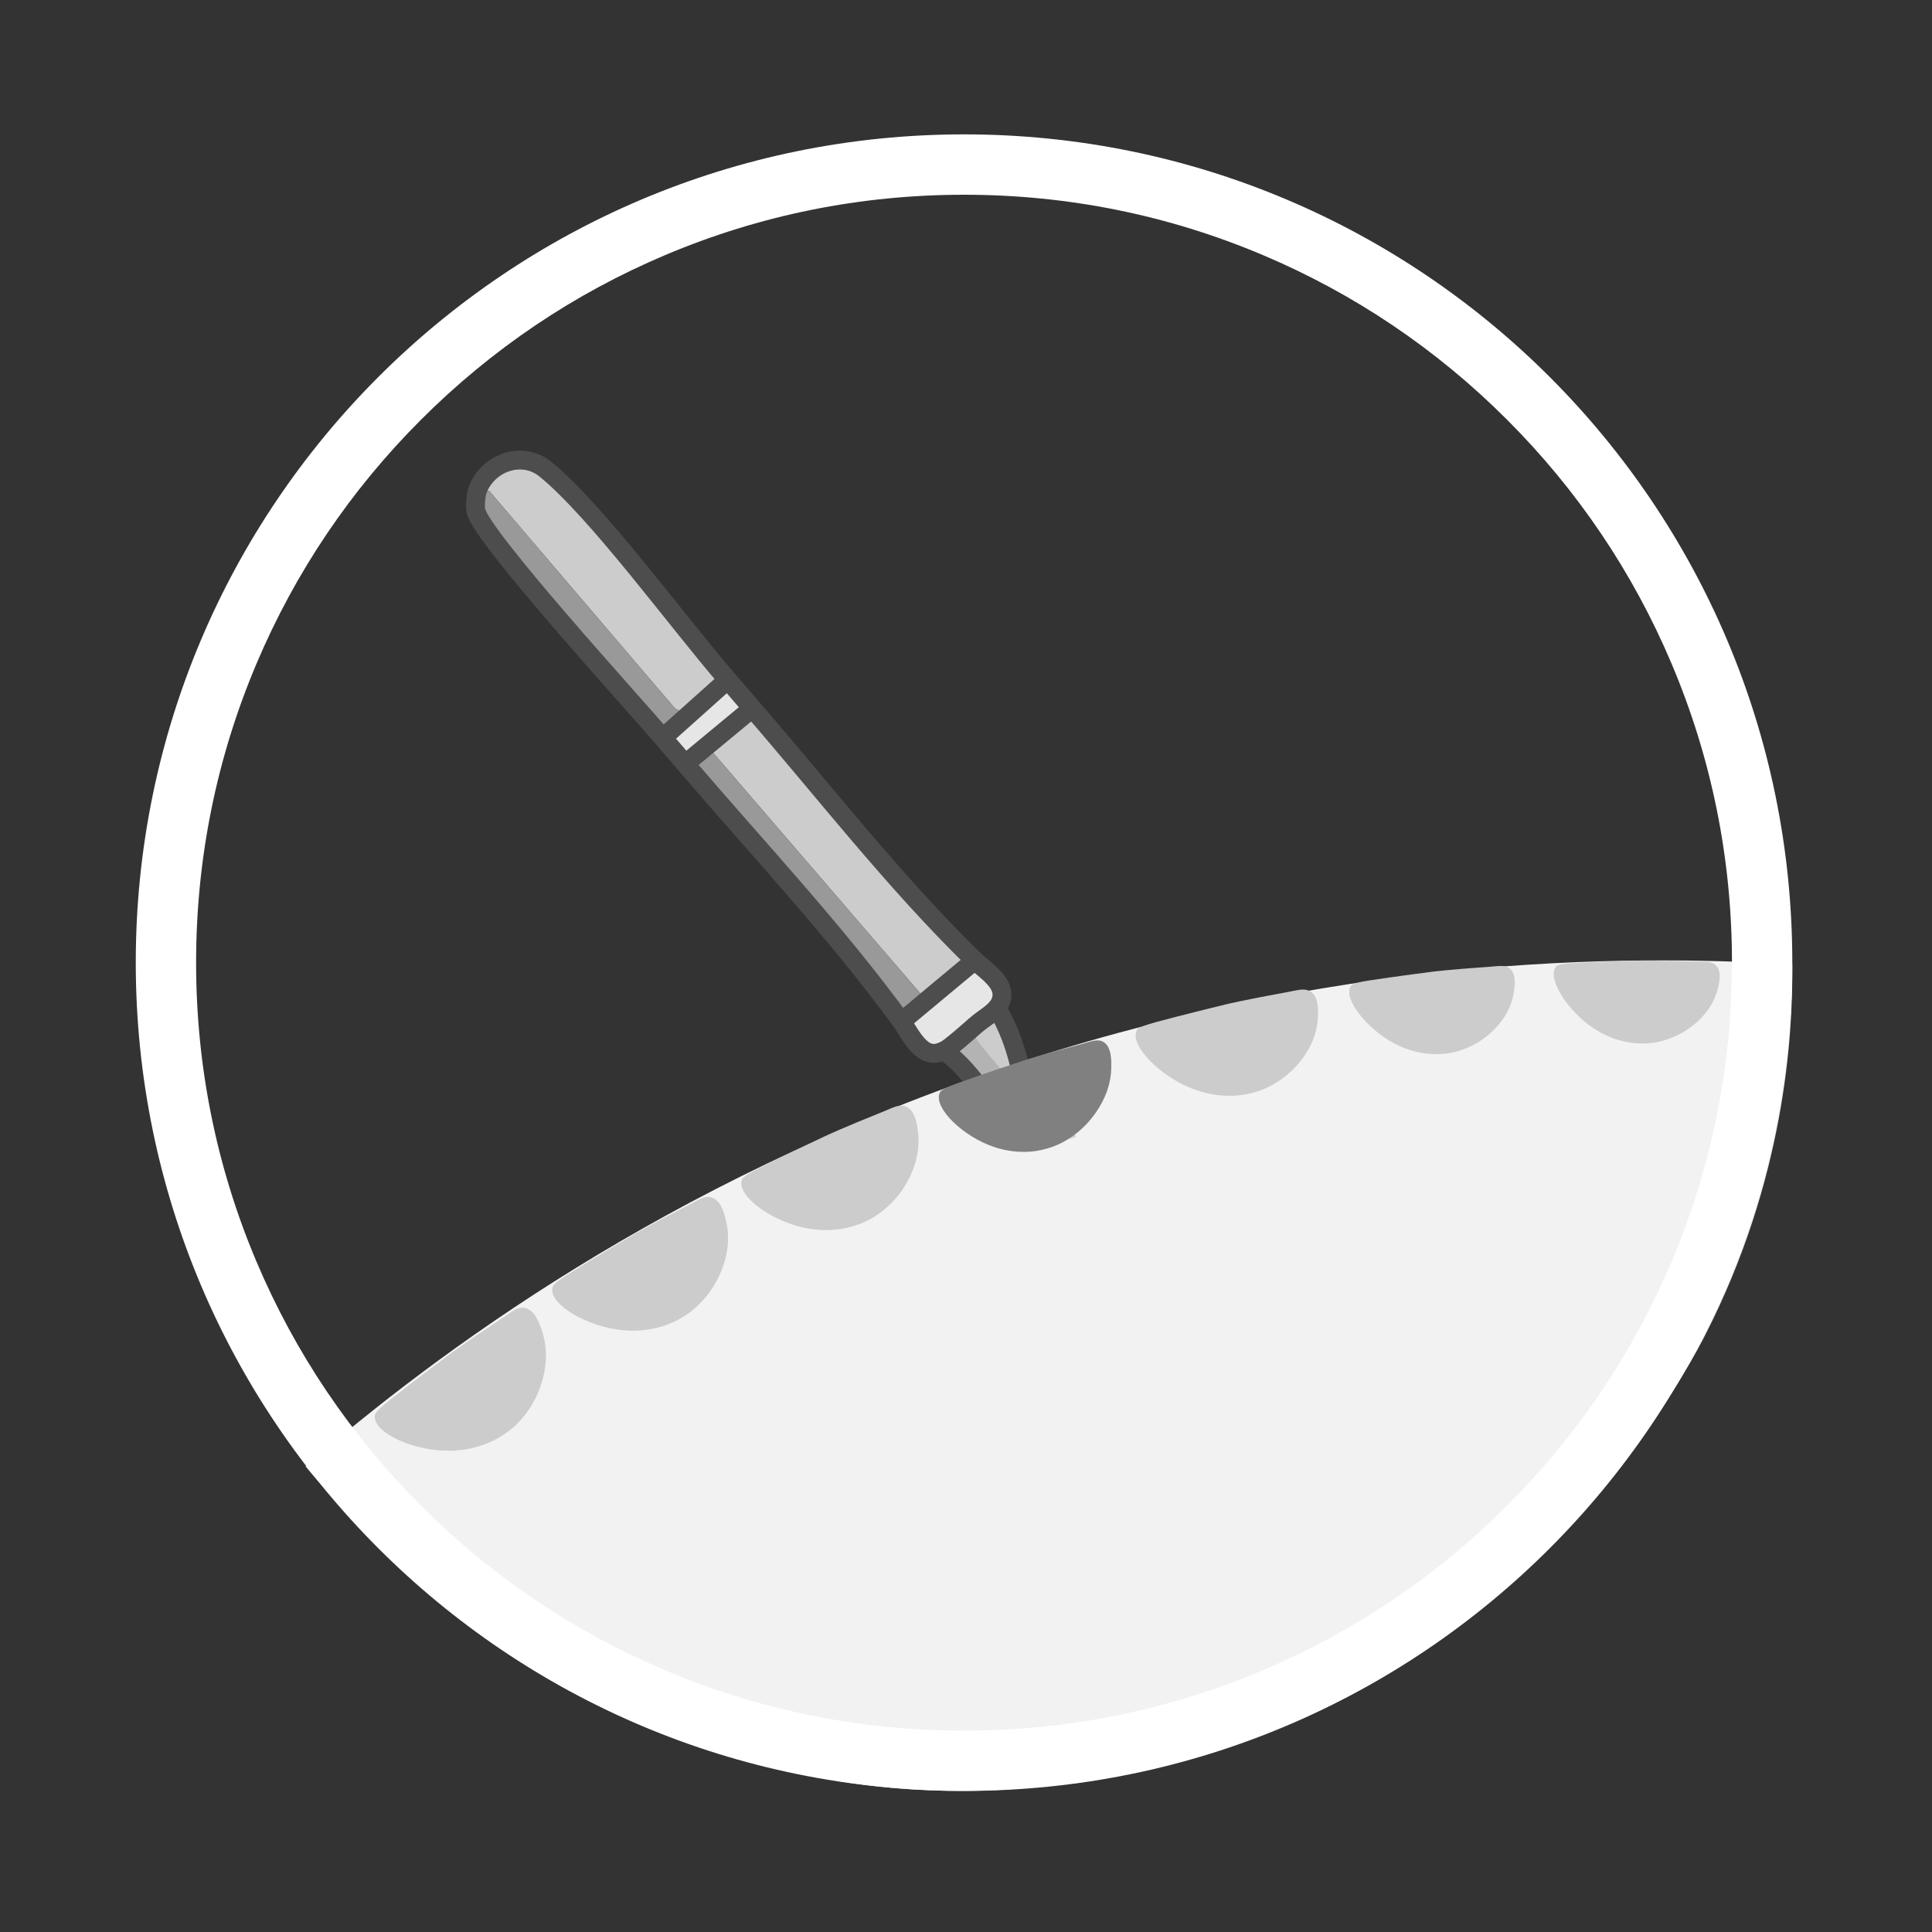 <svg xmlns="http://www.w3.org/2000/svg" viewBox="0 0 512 512"><rect x="0" y="0" width="512" height="512" fill="#333333" stroke="none"/><defs><style>      .st0 {        fill: #f9cc77;      }      .st0, .st1, .st2, .st3, .st4, .st5 {        stroke-miterlimit: 10;      }      .st0, .st2, .st3, .st5 {        stroke: #000;      }      .st6 {        fill: #fff;      }      .st1, .st7, .st4 {        fill: none;        stroke-width: 5px;      }      .st1, .st4 {        stroke: #fff;      }      .st2 {        fill: #62afbc;      }      .st8 {        fill: #f2f2f2;      }      .st7 {        stroke: #4d4d4d;        stroke-linecap: round;        stroke-linejoin: round;      }      .st9 {        fill: #999;      }      .st10 {        display: none;      }      .st3 {        fill: #dce7ee;      }      .st11 {        fill: #ccc;      }      .st12 {        fill: #b3b3b3;      }      .st4 {        stroke-dasharray: 23.11 14.44;      }      .st13 {        fill: gray;      }      .st5 {        fill: #f8a825;      }      .st14 {        fill: #e6e6e6;      }    </style></defs><g id="katman_1"><path class="st8" d="M80.98,388.61c34.48-29.91,95.51-75.3,183-105,88.44-30.03,165.28-30.9,211-28,.16,19.27-2.1,57.04-23,98-4.19,8.22-24.79,47.25-70,79-13.36,9.38-60.43,41.49-126,42-101.5.78-165.8-74.82-175-86Z"></path><path class="st6" d="M255.48,51.61c27.48,0,54.13,5.38,79.21,15.99,24.23,10.25,46,24.92,64.69,43.62,18.69,18.69,33.37,40.46,43.62,64.69,10.61,25.08,15.99,51.73,15.99,79.21s-5.38,54.13-15.99,79.21c-10.25,24.23-24.92,46-43.62,64.69-18.69,18.69-40.46,33.37-64.69,43.62-25.08,10.61-51.73,15.99-79.21,15.99s-54.13-5.38-79.21-15.99c-24.23-10.25-46-24.92-64.69-43.62-18.69-18.69-33.37-40.46-43.62-64.69-10.61-25.08-15.99-51.73-15.99-79.21s5.38-54.13,15.99-79.21c10.25-24.23,24.92-46,43.62-64.69,18.69-18.69,40.46-33.37,64.69-43.62,25.08-10.61,51.73-15.99,79.21-15.99M255.48,35.61c-121.23,0-219.5,98.27-219.5,219.5s98.27,219.5,219.5,219.5,219.5-98.27,219.5-219.5S376.71,35.61,255.48,35.61h0Z"></path><g class="st10"><g><path class="st1" d="M107.98,395.61c2.85-2.53,5.92-5.11,9.19-7.71"></path><path class="st4" d="M128.71,379.22c31.86-22.77,78.82-47.29,139.1-69.11,69.73-25.24,129.18-33.24,170.96-33.49"></path><path class="st1" d="M445.99,276.66c4.2.07,8.2.21,11.99.43"></path></g></g><g class="st10"><g><path class="st11" d="M119.26,292.53c.11,12.57,2.19,26.16,6.04,38.03,2.15,6.63,5.37,15.51,10.03,20.73,1.57,1.75,3.98,2.71,5.57,4.98,7.23,10.31-8.08,22.96-18.33,15,4.14-1.52.82-3.44.48-6.22-.4-3.33,1.68-7.78,1.29-11.51-.72-6.82-4.62-15.16-6.14-22.08s-3.69-29.76-2.13-36.61c.45-1.97,1.29-1.57,3.19-2.32Z"></path><path class="st11" d="M120.17,274.23c-.16,6.11-.97,12.17-.91,18.3-1.9.75-2.75.35-3.19,2.32-1.55,6.85.56,29.48,2.13,36.61s5.42,15.26,6.14,22.08c.4,3.74-1.69,8.18-1.29,11.51.33,2.78,3.66,4.7-.48,6.22-6.97-5.42-2.33-12.61-3.09-20.02-.56-5.38-3.01-11.48-3.95-16.82-3.13-17.78-6.19-40.88-.33-58.82l4.97-1.38Z"></path><path class="st11" d="M120.17,274.23l-4.97,1.38c1.02-3.11,2.88-5.65,4.12-8.61l.58.12c-.25,2.54.34,4.77.27,7.1Z"></path></g></g><g class="st10"><g><path class="st11" d="M157.26,270.53c.11,12.57,2.19,26.16,6.04,38.03,2.15,6.63,5.37,15.51,10.03,20.73,1.57,1.75,3.98,2.71,5.57,4.98,7.23,10.31-8.08,22.96-18.33,15,4.14-1.52.82-3.44.48-6.22-.4-3.33,1.68-7.78,1.29-11.51-.72-6.82-4.62-15.16-6.14-22.08s-3.69-29.76-2.13-36.61c.45-1.97,1.29-1.57,3.19-2.32Z"></path><path class="st11" d="M158.17,252.23c-.16,6.11-.97,12.17-.91,18.3-1.9.75-2.75.35-3.19,2.32-1.55,6.85.56,29.48,2.13,36.61s5.42,15.26,6.14,22.08c.4,3.74-1.69,8.18-1.29,11.51.33,2.78,3.66,4.7-.48,6.22-6.97-5.42-2.33-12.61-3.09-20.02-.56-5.38-3.01-11.48-3.95-16.82-3.13-17.78-6.19-40.88-.33-58.82l4.97-1.38Z"></path><path class="st11" d="M158.17,252.23l-4.97,1.38c1.02-3.11,2.88-5.65,4.12-8.61l.58.12c-.25,2.54.34,4.77.27,7.1Z"></path></g></g><g class="st10"><g><path class="st11" d="M194.26,250.53c.11,12.57,2.19,26.16,6.04,38.03,2.15,6.63,5.37,15.51,10.03,20.73,1.57,1.75,3.98,2.71,5.57,4.98,7.23,10.31-8.08,22.96-18.33,15,4.14-1.52.82-3.44.48-6.22-.4-3.33,1.68-7.78,1.29-11.51-.72-6.82-4.62-15.16-6.14-22.08-1.58-7.13-3.69-29.76-2.13-36.61.45-1.97,1.29-1.57,3.19-2.32Z"></path><path class="st11" d="M195.17,232.23c-.16,6.11-.97,12.17-.91,18.3-1.9.75-2.75.35-3.19,2.32-1.55,6.85.56,29.48,2.13,36.61,1.53,6.92,5.42,15.26,6.14,22.08.4,3.74-1.69,8.18-1.29,11.51.33,2.78,3.66,4.7-.48,6.22-6.97-5.42-2.33-12.61-3.09-20.02-.56-5.38-3.01-11.48-3.95-16.82-3.13-17.78-6.19-40.88-.33-58.82l4.97-1.38Z"></path><path class="st11" d="M195.17,232.23l-4.97,1.38c1.02-3.11,2.88-5.65,4.12-8.61l.58.12c-.25,2.54.34,4.77.27,7.1Z"></path></g></g><g class="st10"><g><path class="st11" d="M231.26,237.53c.11,12.57,2.19,26.16,6.04,38.03,2.15,6.63,5.37,15.51,10.03,20.73,1.57,1.75,3.98,2.71,5.57,4.98,7.23,10.31-8.08,22.96-18.33,15,4.14-1.52.82-3.44.48-6.22-.4-3.33,1.68-7.78,1.29-11.51-.72-6.82-4.62-15.16-6.14-22.08s-3.69-29.76-2.13-36.61c.45-1.97,1.29-1.57,3.19-2.32Z"></path><path class="st11" d="M232.17,219.23c-.16,6.11-.97,12.17-.91,18.3-1.9.75-2.75.35-3.19,2.32-1.55,6.85.56,29.48,2.13,36.61s5.42,15.26,6.14,22.08c.4,3.74-1.69,8.18-1.29,11.51.33,2.78,3.66,4.7-.48,6.22-6.97-5.42-2.33-12.61-3.09-20.02-.56-5.38-3.01-11.48-3.95-16.82-3.13-17.78-6.19-40.88-.33-58.82l4.97-1.38Z"></path><path class="st11" d="M232.17,219.23l-4.97,1.38c1.02-3.11,2.88-5.65,4.12-8.61l.58.12c-.25,2.54.34,4.77.27,7.1Z"></path></g></g><g class="st10"><g><path class="st11" d="M267.26,223.53c.11,12.57,2.19,26.16,6.04,38.03,2.15,6.63,5.37,15.51,10.03,20.73,1.57,1.75,3.98,2.71,5.57,4.98,7.23,10.31-8.08,22.96-18.33,15,4.14-1.52.82-3.44.48-6.22-.4-3.33,1.68-7.78,1.29-11.51-.72-6.82-4.62-15.16-6.14-22.08s-3.69-29.76-2.13-36.61c.45-1.97,1.29-1.57,3.19-2.32Z"></path><path class="st11" d="M268.17,205.23c-.16,6.11-.97,12.17-.91,18.3-1.9.75-2.75.35-3.19,2.32-1.55,6.85.56,29.48,2.13,36.61s5.42,15.26,6.14,22.08c.4,3.74-1.69,8.18-1.29,11.51.33,2.78,3.66,4.7-.48,6.22-6.97-5.42-2.33-12.61-3.09-20.02-.56-5.38-3.01-11.48-3.95-16.82-3.13-17.78-6.19-40.88-.33-58.82l4.97-1.38Z"></path><path class="st11" d="M268.17,205.23l-4.97,1.38c1.02-3.11,2.88-5.65,4.12-8.61l.58.12c-.25,2.54.34,4.77.27,7.1Z"></path></g></g><g class="st10"><g><path class="st11" d="M304.26,213.53c.11,12.57,2.19,26.16,6.04,38.03,2.15,6.63,5.37,15.51,10.03,20.73,1.57,1.75,3.98,2.71,5.57,4.98,7.23,10.31-8.08,22.96-18.33,15,4.14-1.52.82-3.44.48-6.22-.4-3.33,1.68-7.78,1.29-11.51-.72-6.82-4.62-15.16-6.14-22.08s-3.69-29.76-2.13-36.61c.45-1.97,1.29-1.57,3.19-2.32Z"></path><path class="st11" d="M305.17,195.23c-.16,6.11-.97,12.17-.91,18.3-1.9.75-2.75.35-3.19,2.32-1.55,6.85.56,29.48,2.13,36.61s5.42,15.26,6.14,22.08c.4,3.74-1.69,8.18-1.29,11.51.33,2.78,3.66,4.7-.48,6.22-6.97-5.42-2.33-12.61-3.09-20.02-.56-5.38-3.01-11.48-3.95-16.82-3.13-17.78-6.19-40.88-.33-58.82l4.97-1.38Z"></path><path class="st11" d="M305.17,195.23l-4.97,1.38c1.02-3.11,2.88-5.65,4.12-8.61l.58.12c-.25,2.54.34,4.77.27,7.1Z"></path></g></g><g class="st10"><g><path class="st11" d="M344.26,202.53c.11,12.57,2.19,26.16,6.04,38.03,2.15,6.63,5.37,15.51,10.03,20.73,1.57,1.75,3.98,2.71,5.57,4.98,7.23,10.31-8.08,22.96-18.33,15,4.14-1.52.82-3.44.48-6.22-.4-3.33,1.68-7.78,1.29-11.51-.72-6.82-4.62-15.16-6.14-22.08s-3.69-29.76-2.13-36.61c.45-1.97,1.29-1.57,3.19-2.32Z"></path><path class="st11" d="M345.17,184.23c-.16,6.11-.97,12.17-.91,18.3-1.9.75-2.75.35-3.19,2.32-1.55,6.85.56,29.48,2.13,36.61s5.42,15.26,6.14,22.08c.4,3.74-1.69,8.18-1.29,11.51.33,2.78,3.66,4.7-.48,6.22-6.97-5.42-2.33-12.61-3.09-20.02-.56-5.38-3.01-11.48-3.95-16.82-3.13-17.78-6.19-40.88-.33-58.82l4.97-1.38Z"></path><path class="st11" d="M345.17,184.23l-4.97,1.38c1.02-3.11,2.88-5.65,4.12-8.61l.58.12c-.25,2.54.34,4.77.27,7.1Z"></path></g></g><g id="_&#xDC;retken_Nesne" data-name="&#xDC;retken_Nesne" class="st10"><g class="st10"><g><path class="st2" d="M349.29-2.03c.7,5.49-5.01,17.91-7.6,22.92-13.59,26.35-30.67,53.74-45.74,79.49l-1.06-.57c-2.36-1.36-4.72-2.71-7.08-4.07l-.44-2.41,47-81.69c4.07-5.21,8.27-11.67,14.92-13.68Z"></path><path class="st3" d="M280.22,117.02l-.31.95-4.55,25.85c-6.96,4.81-13.57,10.32-21.21,13.98l-.5-.29c-.46-8.44.58-16.9,1.47-25.3l20.13-16.92.75-.79c.92.76,3.13,2.09,4.23,2.51Z"></path><path class="st3" d="M349.29-2.03c-6.64,2.01-10.85,8.46-14.92,13.68l-47,81.69.44,2.41c-.07-.04-.15-.08-.22-.13-1.4-.81-2.8-1.61-4.2-2.42l-.98-.71c17.77-26.7,31.29-60.29,49.91-86.03,2.12-2.93,11.28-14.06,15.37-11.71,1.13.65,1.45,2.03,1.6,3.22Z"></path><path class="st5" d="M287.81,95.74c2.36,1.37,4.72,2.71,7.08,4.07l1.06.57c-2.48,4.23-6.01,11.87-8.83,15.27-1.6,1.92-4.72,2.21-6.91,1.37-1.1-.42-3.31-1.75-4.23-2.51-.31-.25-.55-.53-.82-.82,2.64-.14,1.24-1.5,1.47-2.07.34-.84,4.5-8.19,4.89-8.49.09-.07,1.91-.3,2.15-.72.07.04.15.08.22.13-.07-.04-.15-.08-.22-.13.24-.42-.48-2.11-.46-2.22.18-1.28,2.72-4.71,4.37-4.58.07.04.15.08.22.13Z"></path><path class="st0" d="M287.81,95.74c-.07-.04-.15-.08-.22-.13-1.65-.13-4.19,3.29-4.37,4.58-.02.11.7,1.8.46,2.22.07.04.15.08.22.13-.07-.04-.15-.08-.22-.13-.24.42-2.06.65-2.15.72-.39.3-4.54,7.66-4.89,8.49-.23.57,1.17,1.93-1.47,2.07-.18-.19-.34-.42-.49-.63-.04-.06-.02-.17-.07-.24-3.9-6.06,5.66-14.32,7.79-20.33l.98.71c1.4.81,2.8,1.61,4.2,2.42.07.04.15.08.22.13Z"></path></g></g></g></g><g id="katman_4"><g id="_&#xDC;retken_Nesne1" data-name="&#xDC;retken_Nesne"><g><path class="st11" d="M189.07,196.23c3-2.48,6-4.98,9.01-7.46l1.13-1.2c19.2,22.17,37.82,46.2,58.7,66.6l-.74,1.35c-3.19,2.65-6.37,5.32-9.57,7.97-.11.09-.23.19-.34.29l-3.46-.63-54.75-63.59.03-3.32Z"></path><path class="st11" d="M192.75,180.06l-1.14,1.2c-3.02,2.7-6.03,5.4-9.05,8.1-.11.1-.22.2-.34.3l-3.41-2-49.1-57.5-3.1-.45c2.79-7.18,11.8-10.35,17.92-5.37,13.72,11.14,35.39,40.94,48.22,55.72Z"></path><path class="st9" d="M189.07,196.23l-.03,3.32,54.75,63.59,3.46.63c.11-.09.23-.19.34-.29-.11.09-.23.19-.34.29-2.28,1.89-4.55,3.8-6.83,5.69l-1.63,1.09c-17.36-23.78-38.03-45.72-57.25-68.18l1.32-.99c2.07-1.71,4.14-3.44,6.22-5.15Z"></path><path class="st9" d="M126.61,129.71l3.1.45,49.1,57.5,3.41,2c.11-.1.22-.2.34-.3-.11.1-.22.2-.34.3-1.78,1.59-3.56,3.19-5.34,4.78l-1.27,1.05c-.1-.12-.2-.23-.3-.35-7.61-8.91-47.94-53.1-49.21-59.8-.26-1.36,0-4.32.51-5.63Z"></path><path class="st12" d="M248.96,259.06c-.11.1-.23.18-.35.28.67,1.36-.18,2.13.38,3.55.59,1.5,19.6,23.39,21.06,24.46,2.21,1.61,8,4.02,11.91,4.33,1.65.13,3.11,1.12,3.75,2.65.03.07.06.14.09.21,1.88,4.53-3.94,8.3-7.24,4.67-2.47-2.71-4.99-5.26-7.76-7.18-3.49-2.42-7.88-1.8-9.78-3.26-6.85-5.22-12.6-17.25-20.24-22.41l-.44-.31c1.6-.76,6.6-5.24,8.28-6.71.11-.1.24-.18.35-.28Z"></path><path class="st11" d="M258.76,271.53c1.36-1.22,4.26-2.99,5.18-4.2.09-.12.26-.17.35-.28l.12.49c8.16,17.99,12.82,19.9,20.73,33.72-3.3,1.14-2.53.56-5.28-1.44-1.46-1.06-20.47-22.96-21.06-24.46s.29-2.2-.38-3.55c.11-.1.24-.18.35-.28Z"></path><path class="st14" d="M247.6,263.48c3.2-2.65,6.38-5.32,9.57-7.97l.74-1.35c3.55,3.47,10.44,7.15,6.37,12.9-.08.11-.26.16-.35.28-.92,1.21-3.81,2.97-5.18,4.2-.11.1-.23.18-.35.28-1.68,1.48-6.68,5.95-8.28,6.71-.16.08-.35.08-.52.15-5.4,2.32-8.13-4.44-10.82-8.13l1.63-1.09c2.28-1.89,4.55-3.8,6.83-5.69.11-.09.23-.19.34-.29Z"></path><path class="st14" d="M182.56,189.36c3.02-2.7,6.04-5.4,9.05-8.1l1.14-1.2c2.16,2.49,4.3,5.01,6.46,7.5l-1.13,1.2c-3,2.48-6,4.98-9.01,7.46-2.07,1.72-4.14,3.44-6.22,5.15l-1.32.99c-1.97-2.3-3.96-4.58-5.92-6.88-.1-.12-.2-.23-.3-.35.1.12.2.23.3.35l1.27-1.05c1.78-1.59,3.56-3.19,5.34-4.78.11-.1.22-.2.34-.3Z"></path></g><g><path class="st7" d="M176.88,194.44c1.78-1.59,3.56-3.19,5.34-4.78.11-.1.22-.2.34-.3,3.02-2.7,6.04-5.4,9.05-8.1"></path><path class="st7" d="M250.13,278.53l-.52.15c-5.4,2.32-8.13-4.44-10.82-8.13-17.36-23.78-38.03-45.72-57.25-68.18-1.97-2.3-3.96-4.58-5.92-6.88-.1-.12-.2-.23-.3-.35-7.61-8.91-47.94-53.1-49.21-59.8-.26-1.36,0-4.32.51-5.63,2.79-7.18,11.8-10.35,17.92-5.37,13.72,11.14,35.39,40.94,48.22,55.72,2.16,2.49,4.3,5.01,6.46,7.5,19.2,22.17,37.82,46.2,58.7,66.6,3.55,3.47,10.44,7.15,6.37,12.9"></path><path class="st7" d="M240.42,269.45c2.28-1.89,4.55-3.8,6.83-5.69.11-.09.23-.19.34-.29,3.2-2.65,6.38-5.32,9.57-7.97"></path><path class="st7" d="M182.86,201.38c2.07-1.71,4.14-3.44,6.22-5.15,3-2.48,6-4.98,9.01-7.46"></path><path class="st7" d="M250.13,278.52l.44.31c7.63,5.16,13.39,17.18,20.24,22.41,1.91,1.45,2.32-19.06-6.41-33.69l-.12-.49"></path><path class="st7" d="M264.28,267.06l-.35.28c-.92,1.21-3.81,2.97-5.18,4.2-.11.1-.23.18-.35.28-1.68,1.48-6.68,5.95-8.28,6.71"></path></g></g><path class="st7" d="M280.89,303.39"></path></g><g id="katman_5"><path class="st11" d="M143.67,352.81c2.03,6.06.49,11.57-.08,13.49-2.02,6.82-6.3,10.83-7.26,11.69-6.84,6.17-14.87,6.43-17.08,6.47-9.3.16-19.94-4.53-19.93-9,0-1.22.8-2.02,8.84-8.22,5.05-3.89,7.39-5.62,10.97-8.32,0,0,3.8-2.87,14.44-9.9,1.95-1.29,3.62-2.83,5.57-2.39,2.68.61,3.92,4.31,4.54,6.17Z"></path><path class="st11" d="M192.5,323.94c1.36,6.19-.76,11.45-1.52,13.28-2.72,6.51-7.37,10-8.41,10.75-7.4,5.35-15.35,4.75-17.53,4.55-9.19-.84-19.17-6.6-18.69-11.01.13-1.2,1-1.91,9.59-7.15,5.39-3.3,7.89-4.75,11.7-7.03,0,0,4.06-2.42,15.29-8.21,2.06-1.06,3.87-2.4,5.74-1.76,2.57.88,3.4,4.66,3.82,6.57Z"></path><path class="st11" d="M243.29,300.06c.76,6.19-1.8,11.14-2.71,12.86-3.26,6.12-8.13,9.11-9.22,9.74-7.74,4.56-15.46,3.24-17.58,2.84-8.91-1.67-18.16-8.22-17.27-12.49.24-1.16,1.16-1.77,10.05-6.12,5.58-2.73,8.16-3.92,12.1-5.8,0,0,4.19-2,15.72-6.63,2.11-.85,4.01-1.99,5.78-1.19,2.44,1.1,2.9,4.88,3.13,6.78Z"></path><path class="st13" d="M294.5,283.08c-.14,6.05-3.21,10.51-4.3,12.06-3.89,5.49-8.86,7.77-9.96,8.25-7.86,3.44-14.9,1.21-16.83.56-8.11-2.71-15.86-10.17-14.44-14.17.38-1.09,1.33-1.55,10.24-4.65,4.89-1.7,6.66-2.27,12.11-4.09,0,0,4.2-1.4,15.61-4.44,2.09-.56,4.02-1.42,5.57-.43,2.13,1.36,2.04,5.06,2,6.92Z"></path><path class="st11" d="M349.24,269.88c-.35,6.04-3.73,10.27-4.93,11.73-4.27,5.2-9.57,7.12-10.75,7.52-8.38,2.86-15.7.12-17.71-.66-8.43-3.29-16.32-11.31-14.69-15.21.44-1.06,1.45-1.47,10.92-3.9,5.95-1.53,8.68-2.18,12.87-3.21,0,0,4.46-1.1,16.56-3.3,2.22-.4,4.28-1.13,5.87-.03,2.19,1.51,1.97,5.2,1.87,7.06Z"></path><path class="st11" d="M401.15,263.24c-.92,5.36-4.35,8.79-5.57,9.98-4.33,4.22-9.26,5.4-10.35,5.64-7.77,1.72-14.03-1.45-15.75-2.35-7.2-3.78-13.44-11.72-11.61-15.04.5-.9,1.44-1.17,10.14-2.4,5.46-.77,7.97-1.08,11.81-1.58,0,0,4.09-.54,15.12-1.3,2.02-.14,3.93-.58,5.24.56,1.8,1.57,1.24,4.84.96,6.49Z"></path><path class="st11" d="M455.1,262.46c-1.45,5.24-5.22,8.31-6.55,9.37-4.74,3.76-9.76,4.44-10.86,4.57-7.9.93-13.82-2.86-15.43-3.93-6.78-4.49-12.19-13.02-10.03-16.14.59-.85,1.55-1.02,10.33-1.36,5.51-.22,8.04-.27,11.91-.38,0,0,4.12-.12,15.17.23,2.03.06,3.97-.18,5.16,1.08,1.64,1.74.75,4.94.3,6.55Z"></path></g></svg>